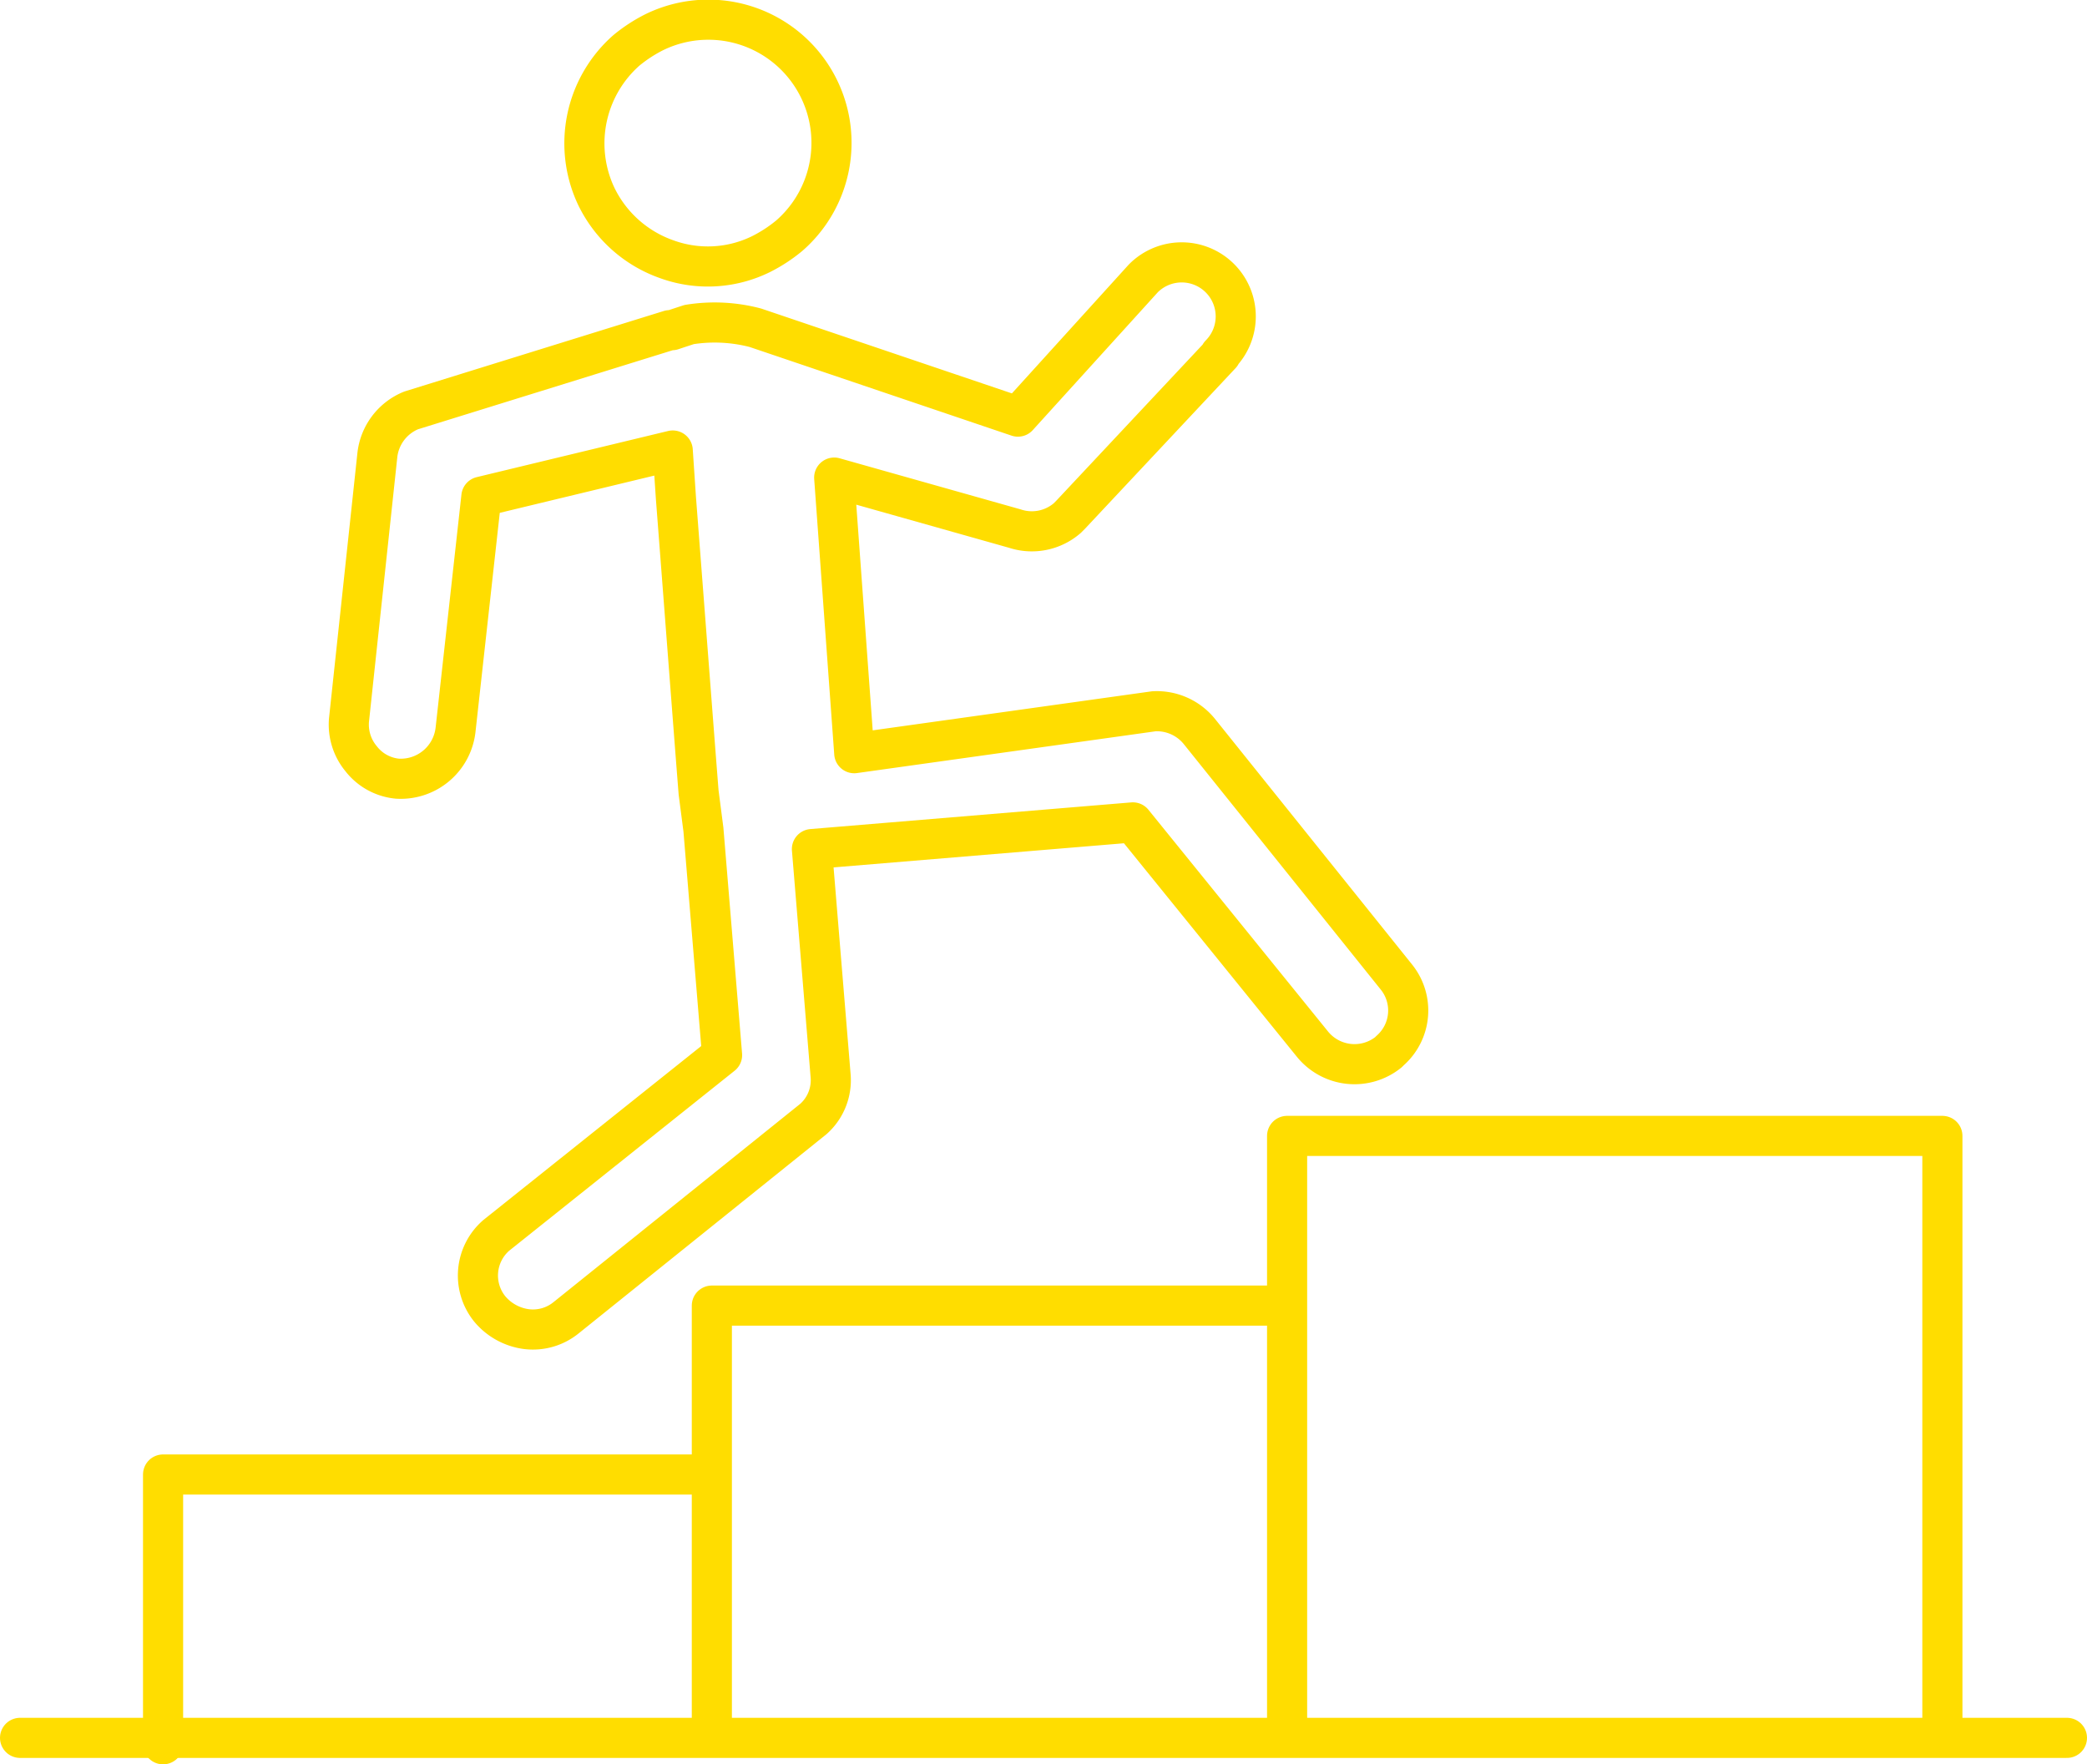 <svg id="Ebene_1" data-name="Ebene 1" xmlns="http://www.w3.org/2000/svg" viewBox="0 0 104.05 87.96"><defs><style>.cls-1{fill:none;stroke:#fd0;stroke-linecap:round;stroke-linejoin:round;stroke-width:2px;}</style></defs><path class="cls-1" d="M29.72,9.77a6.18,6.18,0,0,1,1.5-7.25,7.41,7.41,0,0,1,1.41-.92,6.14,6.14,0,0,1,6.72,10.15,7.41,7.41,0,0,1-1.41.92,6,6,0,0,1-4.71.25A6.17,6.17,0,0,1,29.72,9.77Z"/><path class="cls-1" d="M60.87,17.67l-7.5,8-.16.16h0a2.7,2.7,0,0,1-2.62.52l-9-2.54,1,13.74,14.94-2.09a2.73,2.73,0,0,1,2.26,1l9.83,12.25a2.66,2.66,0,0,1-.32,3.67l-.08.08a2.7,2.7,0,0,1-3.79-.41L56.48,41l-16,1.33.93,11.28a2.59,2.59,0,0,1-.85,2.17L28.23,65.69a2.62,2.62,0,0,1-2,.57,2.87,2.87,0,0,1-1.81-1,2.65,2.65,0,0,1,.32-3.67L36,52.6l-.93-11.24-.24-1.85c-.16-2-.68-8.83-1.13-14.67l-.16-2.38L24,24.76,22.71,36.4a2.75,2.75,0,0,1-2.9,2.42,2.6,2.6,0,0,1-1.81-1,2.66,2.66,0,0,1-.6-1.93l1.41-13.17a2.73,2.73,0,0,1,1.69-2.26l12.89-4,.12,0,.36-.12.49-.16a8,8,0,0,1,3.3.16l13.09,4.43L57,13.88a2.69,2.69,0,1,1,3.83,3.79Z"/><polyline class="cls-1" points="8.13 86.96 8.13 73.51 35.41 73.51"/><polyline class="cls-1" points="35.49 86.48 35.49 65.09 64.05 65.09"/><path class="cls-1" d="M64.17,86.56V56.63H96.84V86.12"/><line class="cls-1" x1="1" y1="86.64" x2="103.05" y2="86.64"/></svg>